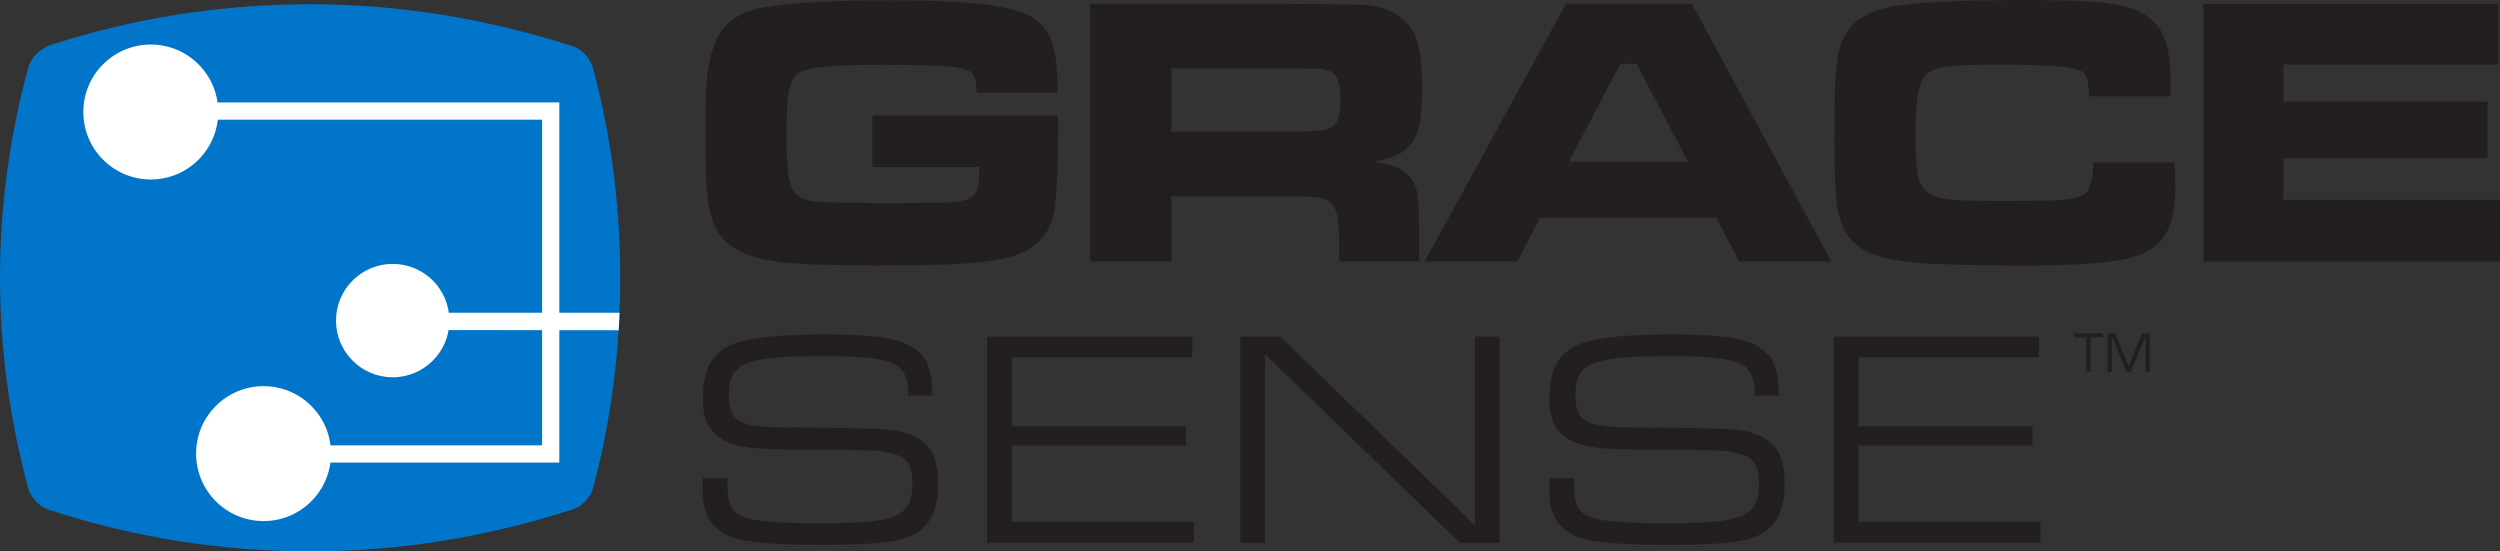 <?xml version="1.0" encoding="UTF-8"?><svg id="Layer_1" xmlns="http://www.w3.org/2000/svg" viewBox="0 0 290.17 64"><rect x="0" y="0" width="290.17" height="64" fill="#333333" stroke="none"/><defs><style>.cls-1{fill:#231f20;}.cls-2{fill:#fff;}.cls-3{fill:#0075c9;fill-rule:evenodd;}.cls-4{fill:none;stroke:#fff;stroke-miterlimit:10;stroke-width:2px;}</style></defs><path class="cls-3" d="M3.24,7.96C1.12,15.87,0,24,0,32.25s1.12,16.38,3.24,24.29c.33,1.23,1.34,2.34,2.57,2.67,9.93,3.23,19.98,4.79,30.25,4.79s20.42-1.67,30.13-4.79c1.34-.33,2.34-1.45,2.68-2.67,2.12-8.02,3.12-16.15,3.12-24.29s-1-16.27-3.12-24.18c-.33-1.34-1.34-2.45-2.68-2.79C56.47,2.17,46.32.49,36.05.49S15.74,2.05,6.03,5.17c-1.45.45-2.46,1.56-2.79,2.79h0Z"/><path class="cls-1" d="M101.25,13.41h21.54c.02.48.03.75.03.81,0,4.22-.12,7.41-.34,9.54-.36,3.45-2.38,5.54-6.06,6.26-1.59.31-3.4.52-5.44.63-2.05.11-5.17.16-9.36.16-5.31,0-9.06-.14-11.27-.42-2.2-.28-3.95-.83-5.23-1.66-.88-.57-1.55-1.3-2.02-2.19-.47-.89-.79-2.07-.97-3.53-.18-1.36-.27-4.04-.27-8.06,0-2.73.08-4.79.22-6.17.15-1.39.45-2.63.88-3.72.9-2.31,2.79-3.71,5.68-4.21,3.17-.54,8.04-.81,14.61-.81,3.9,0,6.98.1,9.24.28,2.27.19,4.13.5,5.59.94,2.37.71,3.8,2.25,4.3,4.63.25,1.17.37,2.8.39,4.87h-9.42c-.02-.83-.07-1.4-.16-1.69-.09-.29-.28-.55-.56-.74-.53-.36-1.63-.58-3.31-.67-1.59-.08-3.87-.13-6.88-.13-3.26,0-5.58.07-6.98.22-1.39.15-2.35.42-2.86.81-.52.41-.86,1.08-1.04,2-.18.93-.27,2.5-.27,4.75,0,2.52.09,4.28.27,5.27.19.99.53,1.7,1.04,2.1.51.4,1.18.64,2,.71.83.08,3.42.15,7.79.21,4.28-.03,6.88-.07,7.8-.12.91-.05,1.65-.19,2.21-.4.46-.19.77-.5.96-.93.19-.43.29-1.08.29-1.94,0-.13,0-.41,0-.83h-12.4v-5.96h0Z"/><path class="cls-1" d="M126.54,30.36V.45h22.78c5.34.01,8.54.07,9.6.16,1.05.1,2.07.43,3.05,1.02,1.18.69,1.99,1.64,2.42,2.84.44,1.21.66,3.11.66,5.7,0,2.18-.14,3.78-.42,4.81-.28,1.02-.8,1.84-1.57,2.45-.83.66-2.07,1.11-3.74,1.36,1.97.15,3.39.7,4.25,1.64.49.57.81,1.26.95,2.07.13.81.2,2.5.2,5.09v2.77h-9.28v-1.59c0-1.66-.06-2.85-.19-3.55-.13-.71-.36-1.25-.71-1.63-.35-.35-.83-.57-1.45-.67-.61-.1-1.89-.14-3.84-.14h-13.29v7.58h-9.42ZM135.96,15.29h13.27c2.3-.04,3.67-.08,4.11-.12.44-.04.82-.15,1.14-.34.41-.25.7-.61.86-1.1.16-.49.25-1.23.25-2.23s-.09-1.7-.28-2.19c-.19-.48-.52-.83-.98-1.05-.33-.15-.73-.23-1.18-.26-.46-.03-1.77-.05-3.94-.07h-13.25v7.36h0Z"/><path class="cls-1" d="M201.86,30.36l-2.65-5.07h-20.45l-2.65,5.07h-10.76L181.75.45h14.63l16.18,29.91h-10.69ZM195.91,18.75l-5.96-11.35h-1.88l-5.96,11.35h13.8Z"/><path class="cls-1" d="M242.96,18.84h9.43c.07,1.46.1,2.4.1,2.82,0,2.3-.36,4.1-1.07,5.4-.78,1.46-2.32,2.45-4.6,2.97-2.28.52-6.22.79-11.83.79-5.89,0-10.09-.11-12.59-.33-2.51-.22-4.38-.64-5.66-1.27-1.13-.57-1.98-1.34-2.54-2.29-.56-.96-.92-2.29-1.09-3.97-.13-1.35-.2-3.81-.2-7.36s.07-5.96.2-7.49c.14-1.53.4-2.72.8-3.57.86-1.89,2.61-3.12,5.24-3.69,2.63-.56,7.94-.84,15.92-.84,3.99,0,6.89.09,8.7.26,1.82.18,3.26.51,4.34.99,1.4.64,2.39,1.59,2.97,2.86.57,1.26.86,3.12.86,5.58,0,.13-.02.63-.05,1.49h-9.42c-.05-.99-.12-1.64-.19-1.98-.09-.34-.26-.61-.51-.83-.36-.3-1.28-.52-2.75-.66-1.47-.14-3.69-.21-6.67-.21s-4.99.06-6.12.19c-1.13.12-1.93.37-2.4.73-.56.43-.95,1.17-1.17,2.21-.22,1.04-.33,2.68-.33,4.94s.1,3.86.29,4.78c.2.93.57,1.59,1.14,2,.53.4,1.37.66,2.53.79,1.15.13,3.2.19,6.13.19,3.61,0,6.02-.06,7.22-.17,1.2-.12,2.01-.37,2.44-.76.56-.51.85-1.69.88-3.55h0Z"/><polygon class="cls-1" points="255.74 .45 289.98 .45 289.98 7.49 265.02 7.49 265.02 11.8 288.73 11.8 288.73 18.34 265.02 18.34 265.02 23.19 290.17 23.19 290.17 30.36 255.74 30.36 255.74 .45 255.74 .45"/><path class="cls-2" d="M71.8,38.33l-25.32-.03v-2h25.43s-.03.67-.04.9c-.01.26-.06,1.13-.06,1.13Z"/><circle class="cls-2" cx="45.58" cy="37.21" r="6.58"/><circle class="cls-2" cx="17.5" cy="13" r="7.83"/><circle class="cls-2" cx="30.59" cy="52.65" r="7.83"/><polyline class="cls-4" points="16.09 12.89 63.92 12.89 63.92 52.69 28.27 52.69"/><path class="cls-1" d="M84.44,55.54v.65c0,2.4.5,3.37,2.05,3.87,1.4.47,4.05.68,8.36.68,9.36,0,11.05-.72,11.05-4.7,0-2.01-.61-2.91-2.22-3.37-1.58-.43-1.72-.43-12.41-.5-4.34-.04-6.21-.36-7.68-1.33-1.43-.97-2.01-2.3-2.01-4.66,0-3.59,1.29-5.63,4.12-6.46,2.05-.61,5.2-.9,10.12-.9,5.52,0,8.36.39,10.01,1.43,1.76,1.08,2.3,2.33,2.4,5.67h-2.8c-.04-1.9-.36-2.76-1.15-3.37-1.11-.86-3.59-1.22-8.43-1.22-9.43,0-11.26.75-11.26,4.59,0,1.65.47,2.58,1.47,3.05,1.26.57,2.33.65,9.11.68,7.61.04,9.26.18,10.98,1,1.94.93,2.73,2.55,2.73,5.52,0,3.3-1.11,5.27-3.48,6.17-1.76.65-4.48.9-10.01.9-5.81,0-8.54-.25-10.48-.9-2.15-.75-3.34-2.58-3.34-5.17v-1.65h2.87Z"/><path class="cls-1" d="M114.57,39.07h23.82v2.4h-20.95v8h20.2v2.26h-20.2v8.86h21.13v2.4h-24v-23.93Z"/><path class="cls-1" d="M143.96,39.07h4.63l22.6,21.88v-21.88h2.87v23.93h-4.63l-22.6-21.88v21.88h-2.87v-23.93Z"/><path class="cls-1" d="M182.7,55.54v.65c0,2.4.5,3.37,2.05,3.87,1.4.47,4.05.68,8.36.68,9.36,0,11.05-.72,11.05-4.7,0-2.01-.61-2.91-2.22-3.37-1.58-.43-1.72-.43-12.41-.5-4.34-.04-6.21-.36-7.68-1.33-1.44-.97-2.01-2.3-2.01-4.66,0-3.59,1.29-5.63,4.12-6.46,2.05-.61,5.2-.9,10.12-.9,5.52,0,8.36.39,10.01,1.43,1.76,1.08,2.3,2.33,2.4,5.67h-2.8c-.04-1.9-.36-2.76-1.15-3.37-1.11-.86-3.59-1.22-8.43-1.22-9.44,0-11.26.75-11.26,4.59,0,1.65.47,2.58,1.47,3.05,1.25.57,2.33.65,9.11.68,7.61.04,9.26.18,10.98,1,1.94.93,2.73,2.55,2.73,5.52,0,3.3-1.11,5.27-3.48,6.17-1.76.65-4.48.9-10.01.9-5.81,0-8.54-.25-10.48-.9-2.15-.75-3.34-2.58-3.34-5.17v-1.65h2.87Z"/><path class="cls-1" d="M212.83,39.07h23.82v2.4h-20.95v8h20.2v2.26h-20.2v8.86h21.13v2.4h-24v-23.93Z"/><path class="cls-1" d="M242.64,43.16h-.5v-4h-1.45v-.47h3.4v.47h-1.45v4Z"/><path class="cls-1" d="M249.52,43.16h-.5v-3.58c0-.17,0-.35,0-.54h-.01c-.02.07-.04.11-.06.17-.03.06-.03.07-.1.25l-1.52,3.7h-.51l-1.52-3.65c-.06-.14-.11-.27-.17-.42h-.01c0,.17,0,.33,0,.49v3.58h-.5v-4.47h.87l1.19,2.89.19.46c.07.16.13.31.19.47h.01c.12-.31.25-.62.38-.93l1.19-2.89h.88v4.47Z"/></svg>
